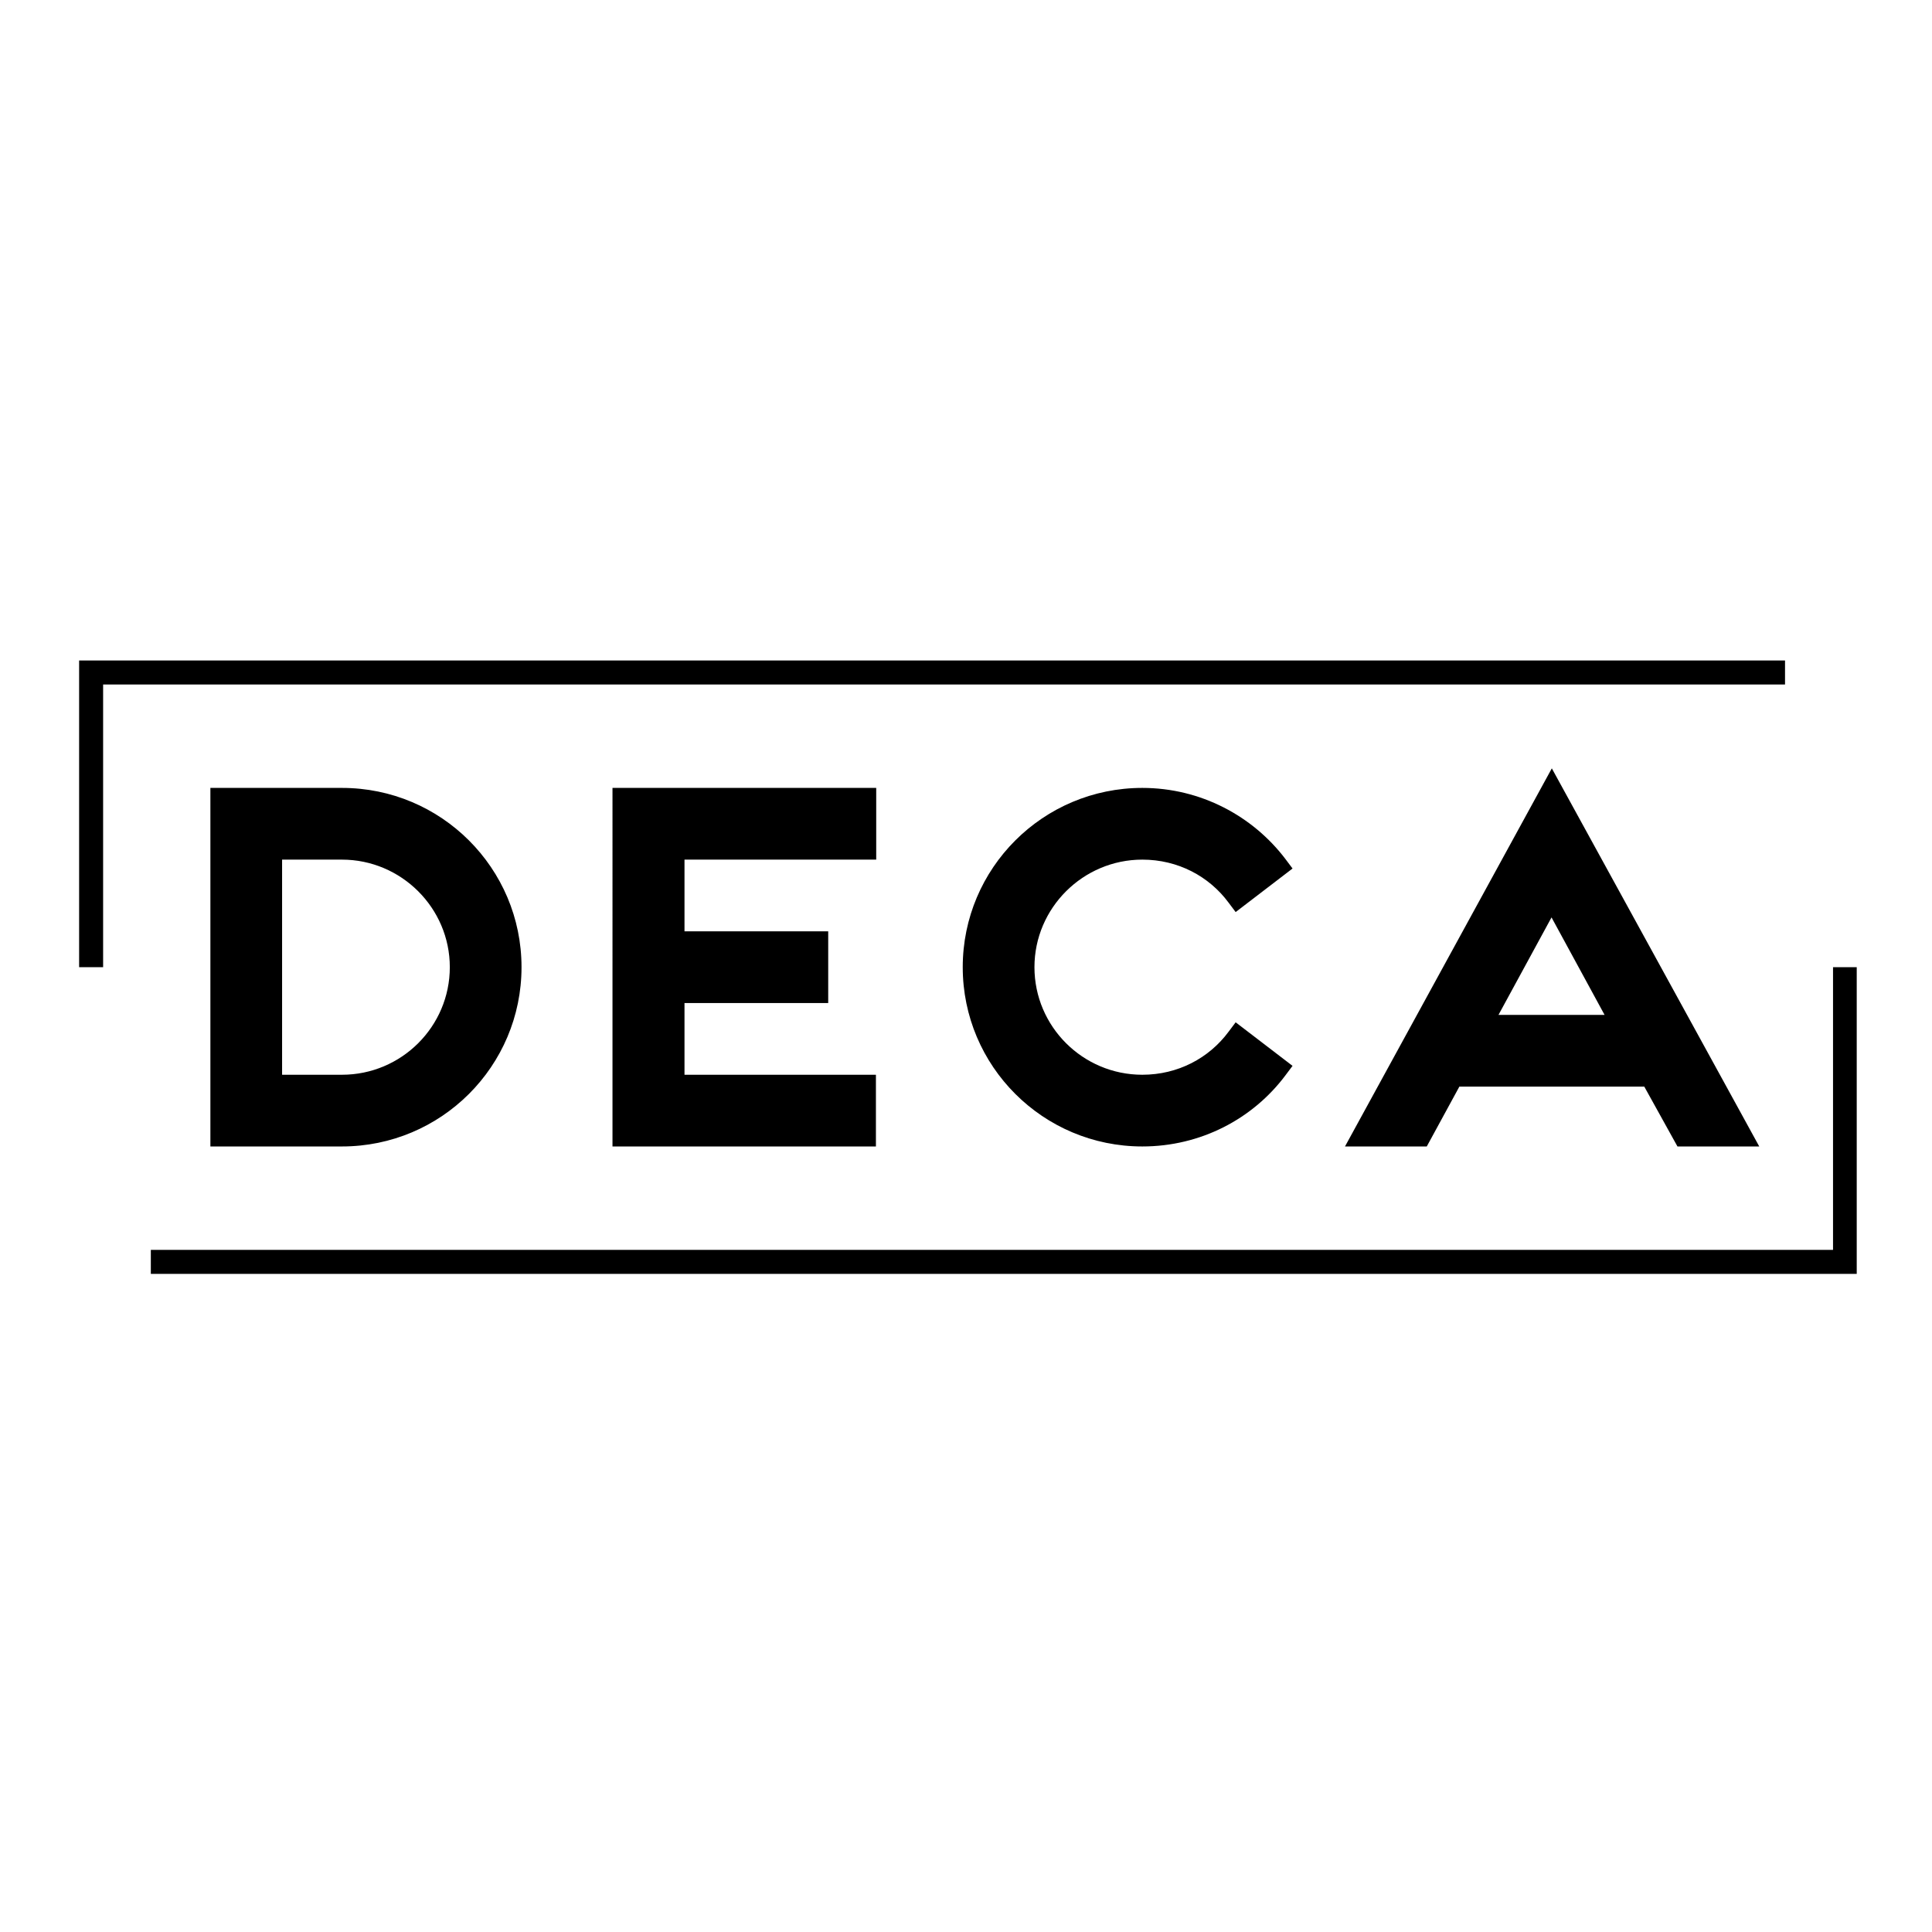 <?xml version="1.0" encoding="UTF-8"?> <svg xmlns="http://www.w3.org/2000/svg" xmlns:xlink="http://www.w3.org/1999/xlink" version="1.1" id="layer" x="0px" y="0px" viewBox="0 0 652 652" style="enable-background:new 0 0 652 652;" xml:space="preserve"> <path d="M26.7,222.9l0,103.5l8.1,0l0-95.4h567.6v-8.1H26.7z M618.6,326.4l0,95.4H50.9v8.1h575.7l0-103.5L618.6,326.4z M115.4,362.7 H95.2v-72.6h20.2c20,0,36.4,16.3,36.4,36.3S135.5,362.7,115.4,362.7 M115.4,265.9H71v121h44.4c33.5,0,60.6-27.1,60.6-60.5 S148.9,265.9,115.4,265.9 M206.8,265.9h88.9v24.2H231v24.2h48.5v24.2H231v24.2h64.6v24.2h-88.9V265.9z M385.5,265.9 c19.7,0,37.3,9.5,48.3,24l2.4,3.2L417,307.8l-2.4-3.2c-6.6-8.9-17.1-14.5-29.1-14.5c-20,0-36.4,16.3-36.4,36.3 c0,20,16.3,36.3,36.4,36.3c12,0,22.5-5.6,29.1-14.5l2.4-3.2l19.2,14.7l-2.4,3.2c-11,14.7-28.6,24-48.3,24 c-33.5,0-60.6-27.1-60.6-60.5C324.9,293,352,265.9,385.5,265.9 M505.7,342.5l17.9-32.9l17.9,32.9H505.7z M523.7,259.3l-69.8,127.6 h27.6l11-20.2h62.4l11.2,20.2h27.6L523.7,259.3z"></path> </svg> 